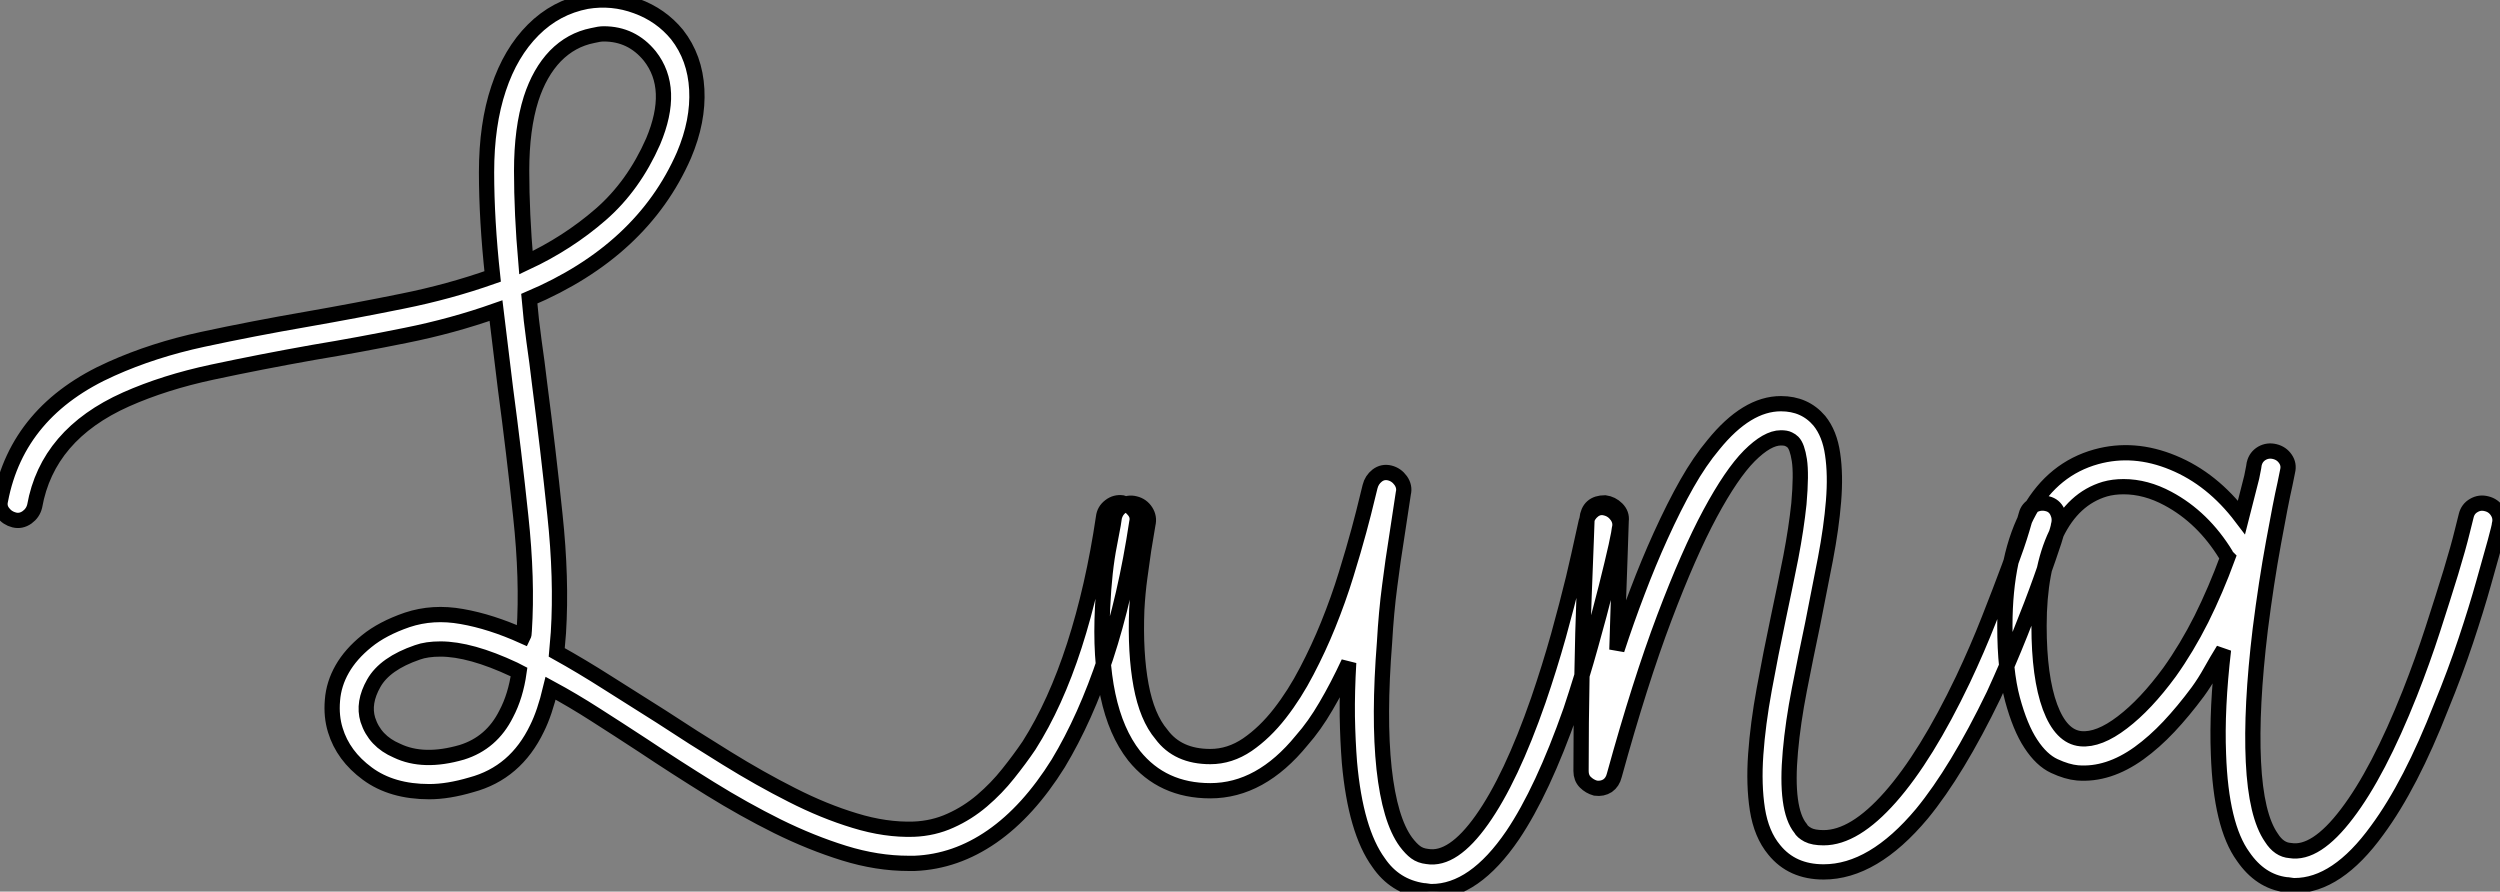 <?xml version="1.0" standalone="no"?>
<svg xmlns="http://www.w3.org/2000/svg" viewBox="-0.108 -11.904 163.865 58.44"><rect x="-0.108" y="-11.904" width="163.865" height="58.44" fill="#808080" stroke="none"/><path d="M59.92 4.87L59.53 4.87Q57.46 4.87 55.30 4.20Q53.14 3.53 50.93 2.44Q48.72 1.34 46.51-0.03Q44.30-1.40 42.11-2.86L42.11-2.86Q40.49-3.92 39.00-4.87Q37.52-5.82 36.06-6.61L36.06-6.61Q35.67-4.98 35.17-3.98L35.17-3.98Q33.77-1.06 30.86-0.28L30.86-0.28Q29.34 0.17 28.11 0.17L28.11 0.17Q25.65 0.17 24.05-1.01Q22.46-2.18 21.95-3.86L21.95-3.86Q21.67-4.76 21.76-5.82Q21.84-6.89 22.40-7.87Q22.96-8.85 24.00-9.69Q25.03-10.53 26.66-11.09L26.66-11.09Q28.34-11.65 30.24-11.31Q32.14-10.98 34.27-10.02L34.27-10.02Q34.33-10.14 34.33-10.36L34.33-10.36Q34.55-13.72 34.10-17.89Q33.66-22.06 33.10-26.26L33.10-26.26L32.48-31.36Q29.62-30.35 26.57-29.74Q23.52-29.12 20.50-28.62L20.50-28.62Q17.02-28 13.89-27.33Q10.75-26.66 8.23-25.54L8.23-25.54Q3.08-23.24 2.24-18.54L2.24-18.54Q2.13-18.09 1.74-17.81Q1.34-17.53 0.90-17.64L0.90-17.64Q0.45-17.75 0.17-18.12Q-0.11-18.48 0-18.93L0-18.93Q1.12-24.81 7.28-27.55L7.28-27.55Q10.02-28.78 13.27-29.48Q16.52-30.18 20.10-30.80L20.10-30.80Q23.30-31.36 26.35-31.98Q29.40-32.59 32.26-33.60L32.26-33.60Q31.86-37.30 31.86-40.43Q31.86-43.57 32.65-45.92L32.65-45.92Q33.43-48.27 34.92-49.76Q36.40-51.24 38.42-51.63L38.42-51.63Q40.10-51.91 41.69-51.32Q43.29-50.74 44.35-49.45L44.35-49.45Q45.53-47.94 45.64-45.86Q45.75-43.79 44.80-41.55L44.80-41.55Q42.06-35.28 34.66-32.14L34.66-32.14Q34.78-30.74 34.97-29.37Q35.17-28 35.34-26.54L35.34-26.54Q35.90-22.23 36.34-18.00Q36.79-13.78 36.57-10.25L36.57-10.25L36.46-8.96Q38.08-8.06 39.79-6.97Q41.50-5.88 43.29-4.76L43.29-4.76Q45.42-3.36 47.60-2.02Q49.78-0.67 51.88 0.39Q53.98 1.46 56 2.07Q58.02 2.69 59.86 2.63L59.86 2.63Q61.15 2.58 62.27 2.07Q63.39 1.57 64.34 0.76Q65.30-0.06 66.05-1.01Q66.81-1.96 67.42-2.86L67.42-2.86Q69.16-5.60 70.39-9.41Q71.62-13.22 72.30-17.81L72.30-17.81Q72.35-18.26 72.72-18.54Q73.08-18.82 73.53-18.76L73.53-18.76Q73.98-18.65 74.28-18.28Q74.59-17.92 74.48-17.47L74.48-17.47Q73.75-12.60 72.44-8.62Q71.12-4.65 69.33-1.68L69.33-1.68Q67.37 1.46 64.99 3.11Q62.61 4.76 59.92 4.87L59.92 4.87ZM39.54-49.50L39.54-49.50Q39.26-49.50 38.81-49.39L38.81-49.39Q37.41-49.11 36.37-48.05Q35.34-46.98 34.78-45.25L34.78-45.25Q34.16-43.29 34.16-40.52Q34.16-37.74 34.44-34.50L34.44-34.50Q37.18-35.78 39.34-37.66Q41.50-39.54 42.78-42.45L42.78-42.45Q44.24-45.92 42.56-48.05L42.56-48.05Q41.38-49.50 39.54-49.50ZM28.84-9.18L28.84-9.18Q27.94-9.18 27.33-8.96L27.33-8.96Q25.20-8.23 24.47-6.94Q23.74-5.66 24.08-4.54L24.08-4.54Q24.53-3.14 25.98-2.52L25.98-2.52Q27.72-1.68 30.24-2.41L30.24-2.41Q32.20-3.02 33.15-4.93L33.15-4.93Q33.77-6.10 33.99-7.67L33.99-7.67L33.66-7.84Q30.80-9.18 28.84-9.18ZM105.22-18.42L105.22-18.42Q105.67-18.31 105.95-17.92Q106.23-17.53 106.12-17.08L106.12-17.08Q106.12-16.97 105.90-15.93Q105.67-14.90 105.25-13.22Q104.83-11.54 104.24-9.44Q103.66-7.34 102.93-5.15L102.93-5.15Q101.08 0.11 99.12 3.02L99.12 3.02Q96.60 6.72 93.80 6.72L93.80 6.72Q93.69 6.72 93.52 6.69Q93.35 6.66 93.24 6.66L93.24 6.66Q91.39 6.38 90.33 4.82L90.33 4.82Q88.82 2.74 88.42-1.74L88.42-1.74Q88.31-3.14 88.28-4.76Q88.26-6.38 88.37-8.29L88.37-8.29Q87.64-6.72 86.88-5.43Q86.13-4.14 85.29-3.19L85.29-3.19Q82.60 0.11 79.30 0.11L79.30 0.11Q76.16 0.11 74.31-2.18L74.31-2.18Q71.90-5.26 72.24-11.93L72.24-11.93Q72.35-14.34 72.69-16.04Q73.02-17.75 73.02-17.86L73.02-17.86Q73.14-18.31 73.53-18.56Q73.92-18.82 74.37-18.70L74.37-18.70Q74.82-18.59 75.07-18.20Q75.32-17.81 75.21-17.36L75.21-17.36L74.93-15.68Q74.82-14.90 74.68-13.89Q74.54-12.88 74.48-11.76L74.48-11.76Q74.37-8.90 74.76-6.80Q75.15-4.70 76.10-3.58L76.10-3.58Q77.17-2.13 79.30-2.13L79.30-2.13Q80.58-2.13 81.73-2.91Q82.88-3.70 83.86-4.96Q84.84-6.22 85.62-7.73Q86.41-9.24 87.02-10.75L87.02-10.75Q87.70-12.43 88.20-14.06Q88.70-15.68 89.04-16.94Q89.38-18.20 89.57-19.01Q89.77-19.82 89.77-19.82L89.77-19.82Q89.88-20.27 90.24-20.55Q90.61-20.83 91.06-20.72L91.06-20.72Q91.50-20.61 91.78-20.22Q92.06-19.82 91.95-19.38L91.95-19.38Q91.73-17.98 91.50-16.41L91.50-16.41Q91.28-15.06 91.06-13.33Q90.83-11.59 90.72-9.63L90.72-9.63Q90.33-4.70 90.69-1.34Q91.06 2.02 92.12 3.47L92.12 3.47Q92.46 3.92 92.76 4.14Q93.07 4.37 93.52 4.42L93.52 4.42Q95.20 4.70 97.10 2.02Q99.01-0.67 100.80-5.82L100.80-5.82Q101.53-7.95 102.12-10.05Q102.70-12.15 103.10-13.80Q103.49-15.46 103.71-16.49Q103.94-17.53 103.94-17.53L103.94-17.53Q104.05-17.98 104.41-18.26Q104.78-18.54 105.22-18.42ZM119.50 5.43L119.50 5.43Q117.43 5.43 116.26 3.98L116.26 3.98Q115.42 2.97 115.16 1.34Q114.91-0.28 115.05-2.27Q115.19-4.26 115.61-6.55Q116.03-8.85 116.54-11.26L116.54-11.26Q116.98-13.33 117.35-15.20Q117.71-17.08 117.88-18.70L117.88-18.70Q118.05-20.66 117.91-21.56Q117.77-22.46 117.49-22.74L117.49-22.74Q117.38-22.85 117.21-22.93Q117.04-23.02 116.70-23.02L116.70-23.02Q115.81-23.02 114.63-21.84Q113.46-20.66 112.06-18.06Q110.66-15.46 109.06-11.23Q107.46-7 105.78-0.90L105.78-0.90Q105.67-0.45 105.34-0.22Q105.00 0 104.55-0.06L104.55-0.06Q104.16-0.17 103.88-0.45Q103.60-0.73 103.60-1.18L103.60-1.18Q103.60-4.42 103.66-7.42Q103.71-10.42 103.80-12.68Q103.88-14.95 103.94-16.32Q103.99-17.70 103.99-17.70L103.99-17.70Q104.10-18.76 105.17-18.76L105.17-18.76Q105.62-18.70 105.95-18.37Q106.29-18.03 106.23-17.58L106.23-17.58Q106.23-17.53 106.15-15.18Q106.06-12.82 105.95-9.13L105.95-9.13Q106.57-11.03 107.30-12.94Q108.02-14.84 108.81-16.58L108.81-16.58Q109.70-18.54 110.54-20.02Q111.38-21.50 112.28-22.57L112.28-22.57Q114.46-25.26 116.70-25.26L116.70-25.26Q118.27-25.26 119.22-24.14L119.22-24.14Q119.90-23.30 120.09-21.95Q120.29-20.61 120.15-18.87Q120.01-17.14 119.62-15.09Q119.22-13.05 118.78-10.81L118.78-10.81Q118.33-8.68 117.91-6.52Q117.49-4.37 117.32-2.46L117.32-2.46Q116.98 1.34 117.99 2.58L117.99 2.58Q118.10 2.80 118.47 3.00Q118.83 3.19 119.50 3.19L119.50 3.19Q121.52 3.19 123.87 0.53Q126.22-2.13 128.63-7.17L128.63-7.17Q129.58-9.18 130.34-11.12Q131.10-13.05 131.66-14.56Q132.22-16.07 132.50-17.02Q132.78-17.98 132.78-17.98L132.78-17.98Q132.89-18.42 133.31-18.62Q133.73-18.82 134.18-18.70L134.18-18.70Q134.62-18.59 134.82-18.17Q135.02-17.75 134.90-17.30L134.90-17.30Q134.90-17.19 134.60-16.24Q134.29-15.29 133.73-13.72Q133.17-12.15 132.38-10.19Q131.60-8.23 130.65-6.16L130.65-6.16Q128.24-1.18 125.94 1.62L125.94 1.62Q122.75 5.43 119.50 5.43ZM150.36 6.33L150.36 6.33Q150.25 6.33 150.08 6.30Q149.91 6.27 149.80 6.27L149.80 6.27Q148.12 6.05 147 4.42L147 4.42Q145.54 2.41 145.38-2.30L145.38-2.30Q145.26-5.26 145.71-9.13L145.71-9.13Q145.26-8.40 144.87-7.70Q144.48-7 144.03-6.38L144.03-6.38Q143.08-5.10 142.13-4.09Q141.18-3.08 140.17-2.35L140.17-2.35Q138.15-0.90 136.14-1.06L136.14-1.06Q135.46-1.12 134.62-1.51Q133.78-1.90 133.08-2.97Q132.38-4.03 131.88-5.88Q131.38-7.73 131.38-10.70L131.38-10.70Q131.38-15.34 133-18.26L133-18.26Q134.57-21 137.37-21.78L137.37-21.78Q139.83-22.46 142.41-21.39Q144.98-20.33 146.89-17.81L146.89-17.81L147.56-20.44Q147.73-21.28 147.73-21.34L147.73-21.34Q147.84-21.78 148.23-22.01Q148.62-22.23 149.07-22.12L149.07-22.12Q149.52-22.01 149.77-21.64Q150.02-21.28 149.91-20.83L149.91-20.83L149.74-19.99Q149.46-18.76 148.99-16.16Q148.51-13.55 148.12-10.47L148.12-10.47Q147.50-5.32 147.67-1.79Q147.84 1.74 148.85 3.19L148.85 3.19Q149.35 3.98 150.08 4.03L150.08 4.03Q151.76 4.31 153.80 1.62Q155.85-1.06 157.92-6.27L157.92-6.27Q158.76-8.40 159.43-10.47Q160.10-12.54 160.61-14.20Q161.11-15.85 161.36-16.88Q161.62-17.92 161.62-17.92L161.62-17.92Q161.73-18.37 162.12-18.59Q162.51-18.82 162.96-18.70L162.96-18.70Q163.41-18.59 163.66-18.20Q163.91-17.81 163.80-17.36L163.80-17.36Q163.80-17.25 163.52-16.21Q163.24-15.18 162.76-13.50Q162.29-11.82 161.59-9.72Q160.89-7.62 159.99-5.43L159.99-5.43Q157.98-0.28 155.79 2.69L155.79 2.69Q153.16 6.33 150.36 6.33ZM139.16-19.82L139.16-19.82Q138.49-19.82 137.93-19.66L137.93-19.66Q135.86-19.04 134.74-16.72Q133.62-14.39 133.62-10.70L133.62-10.70Q133.62-7.34 134.34-5.38Q135.07-3.42 136.36-3.30L136.36-3.30Q137.54-3.19 139.08-4.37Q140.62-5.54 142.18-7.67L142.18-7.67Q143.30-9.24 144.26-11.14Q145.21-13.05 145.99-15.18L145.99-15.18Q145.88-15.29 145.88-15.34L145.88-15.34Q144.37-17.81 142.07-19.04L142.07-19.04Q140.62-19.82 139.16-19.82Z" fill="white" stroke="black" transform="translate(0 0) scale(1 1) translate(-0.077 39.816)"/></svg>